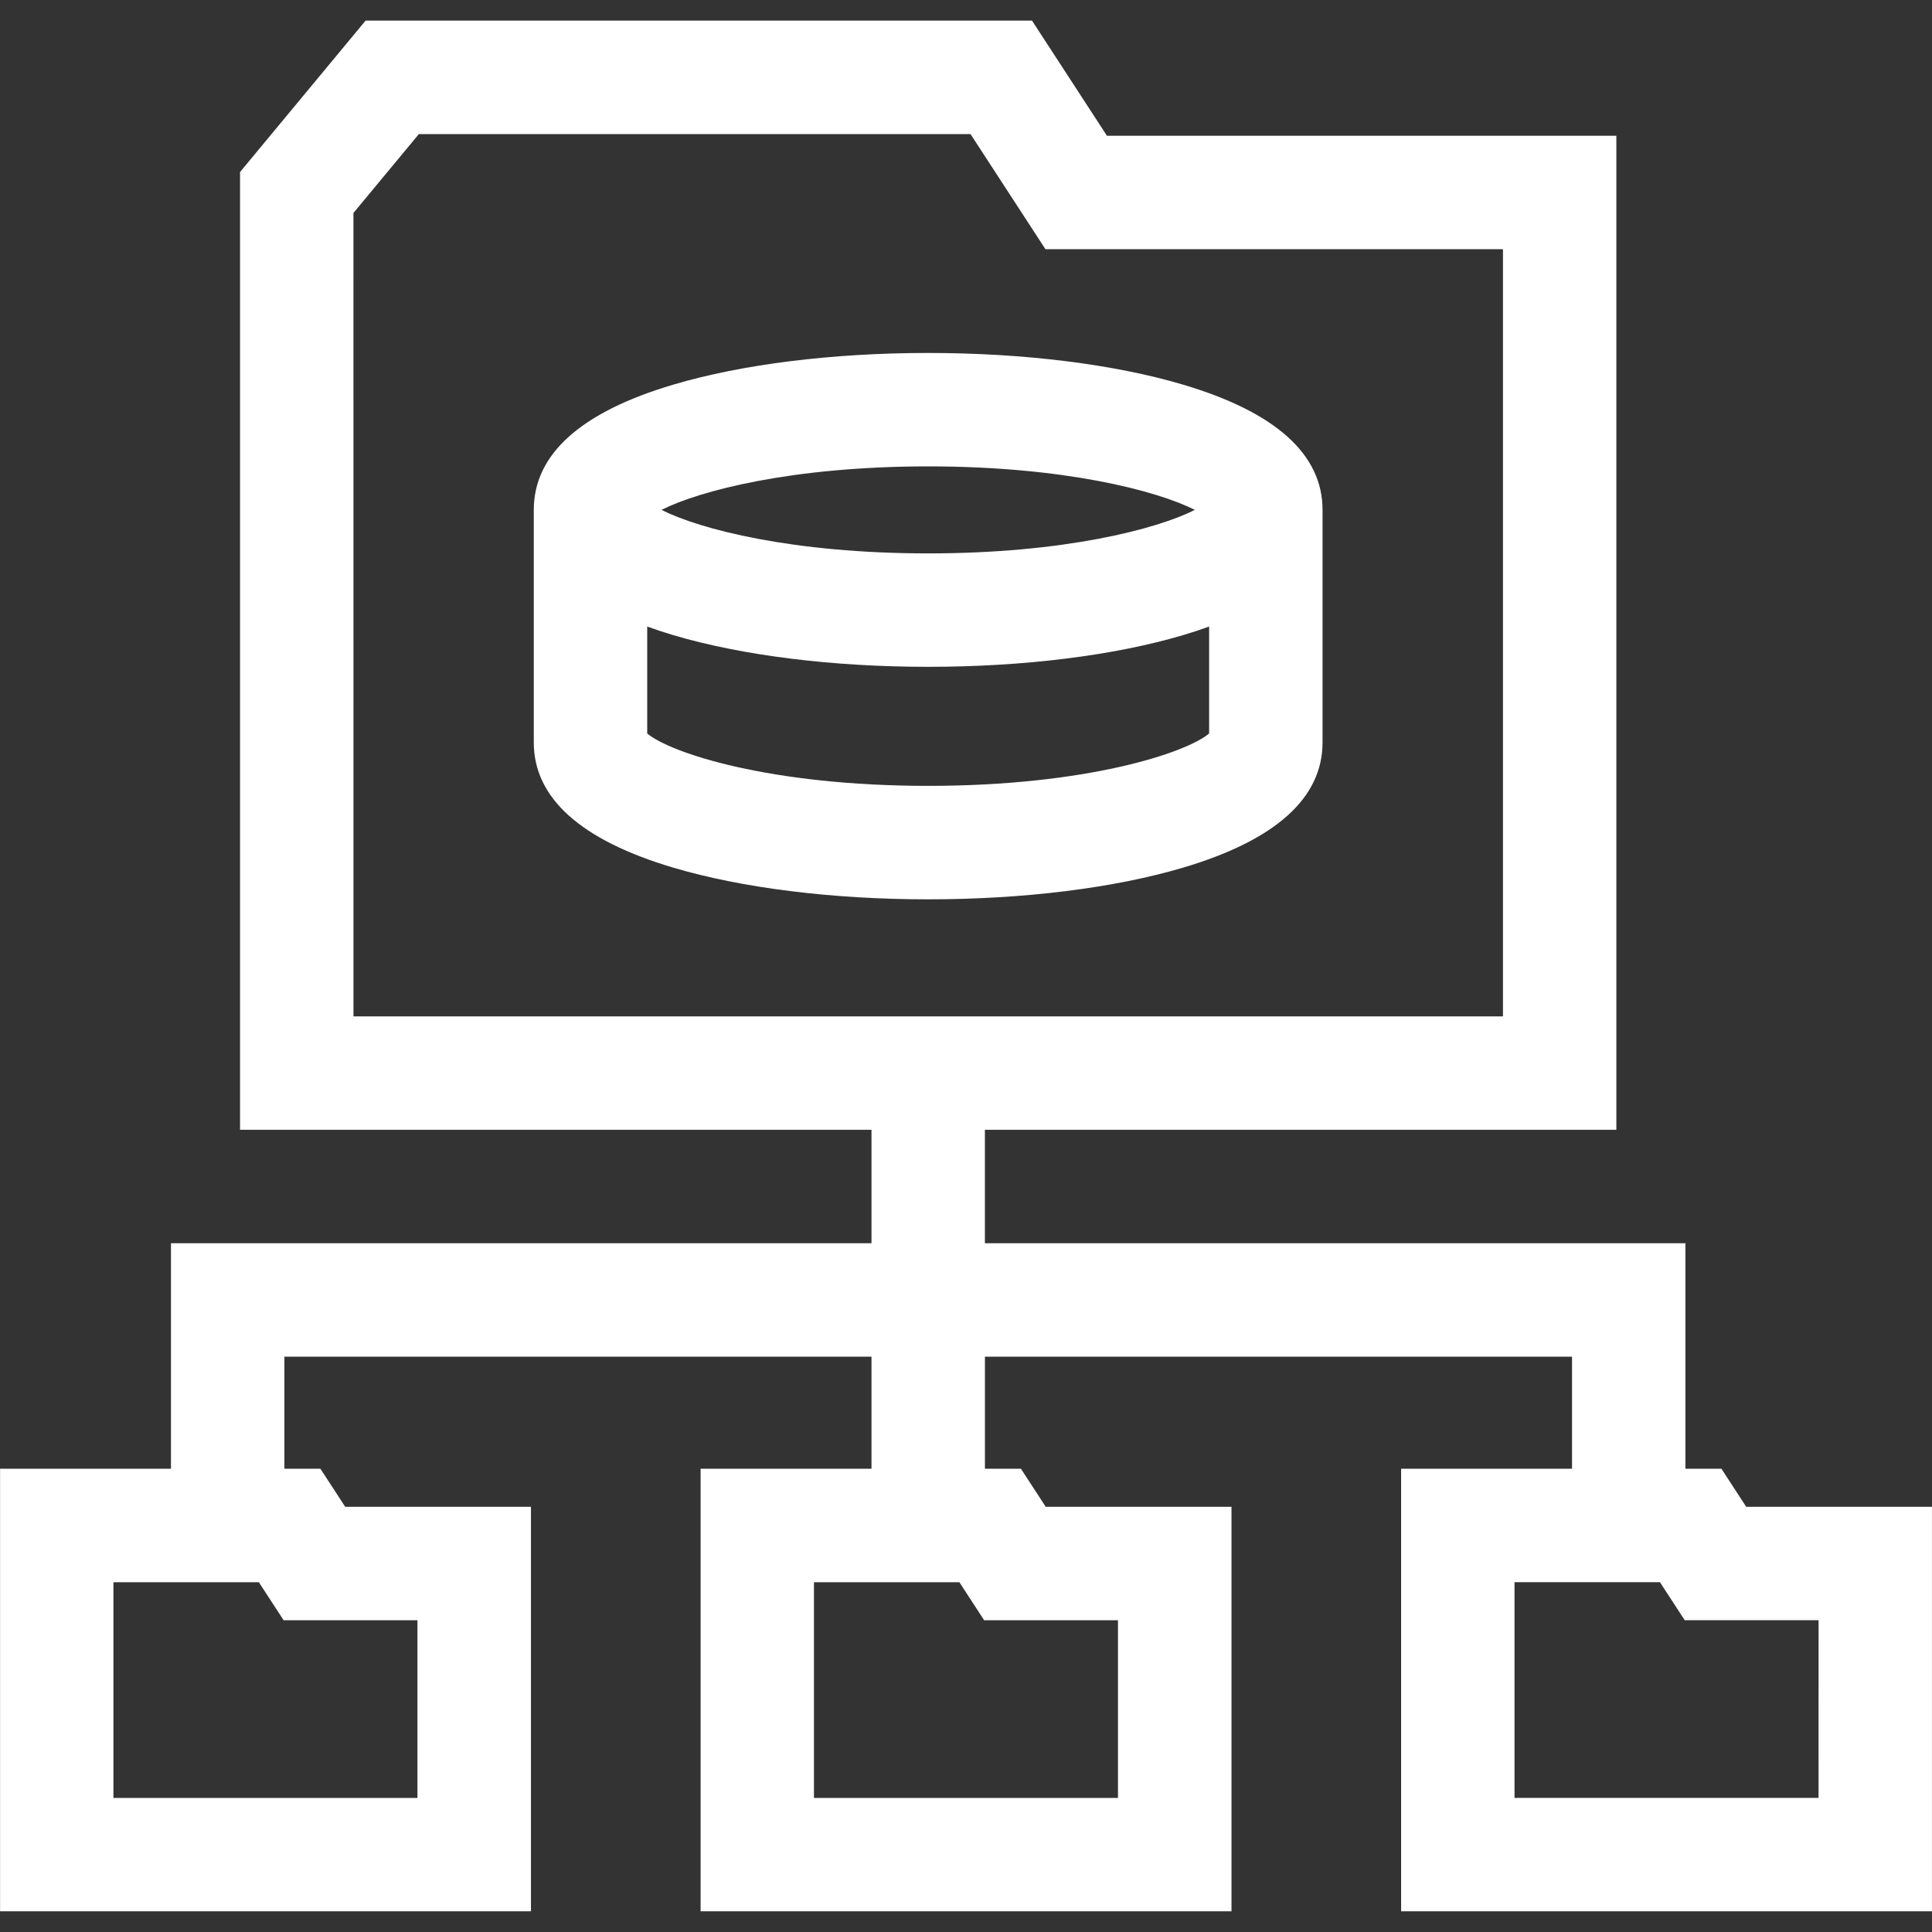 <svg version="1.1" xmlns="http://www.w3.org/2000/svg" xmlns:xlink="http://www.w3.org/1999/xlink" width="52" height="52" viewBox="0,0,256,256"><rect x="0" y="0" width="256" height="256" fill="#333333" stroke="none"/><defs><clipPath id="clip-1"><rect x="0" y="0" width="52" height="52" id="clip0_1392_21" fill="none"></rect></clipPath></defs><g fill="none" fill-rule="nonzero" stroke="none" stroke-width="1" stroke-linecap="butt" stroke-linejoin="miter" stroke-miterlimit="10" stroke-dasharray="" stroke-dashoffset="0" font-family="none" font-weight="none" font-size="none" text-anchor="none" style="mix-blend-mode: normal"><g transform="scale(4.923,4.923)"><g clip-path="url(#clip-1)"><path d="M31.843,10.353c-1.854,-0.55 -4.29,-0.853 -6.861,-0.853c-2.571,0 -5.007,0.303 -6.861,0.853c-2.491,0.739 -3.754,1.873 -3.754,3.371v6.258c0,1.497 1.263,2.631 3.754,3.371c1.854,0.55 4.29,0.853 6.861,0.853c2.571,0 5.007,-0.303 6.861,-0.853c2.491,-0.739 3.754,-1.873 3.754,-3.371v-6.258c0,-1.497 -1.263,-2.631 -3.754,-3.371zM24.982,12.553c3.66,0 6.154,0.654 7.178,1.171c-1.025,0.517 -3.519,1.171 -7.178,1.171c-3.66,0 -6.153,-0.654 -7.178,-1.171c1.025,-0.517 3.519,-1.171 7.178,-1.171zM24.982,21.152c-4.258,0 -6.938,-0.885 -7.562,-1.41v-2.878c0.222,0.081 0.455,0.158 0.701,0.231c1.854,0.55 4.29,0.853 6.861,0.853c2.571,0 5.007,-0.303 6.861,-0.853c0.246,-0.073 0.479,-0.15 0.701,-0.231v2.878c-0.624,0.525 -3.304,1.41 -7.562,1.41z" fill="#ffffff"></path><path d="M47,40.556l-0.667,-1.024h-0.969v-6.07h-18.855v-3.053h16.996v-26.755h-13.711l-2.017,-3.099h-17.937l-3.379,4.075v25.779h16.996v3.053h-18.855v6.07h-4.6v11.912h14.289v-10.888h-5l-0.667,-1.024h-0.969v-3.017h15.802v3.017h-4.6v11.912h14.289v-10.888h-5l-0.667,-1.024h-0.969v-3.017h15.802v3.017h-4.6v11.912h14.289v-10.888zM9.513,5.732l1.761,-2.123h14.848l2.017,3.099h12.314v20.648h-30.939zM11.236,43.61v4.782h-8.183v-5.806h3.914l0.667,1.024zM30.091,43.61v4.782h-8.183v-5.806h3.914l0.667,1.024zM48.947,48.391h-8.183v-5.806h3.914l0.667,1.024h3.603z" fill="#ffffff"></path></g></g></g></svg>